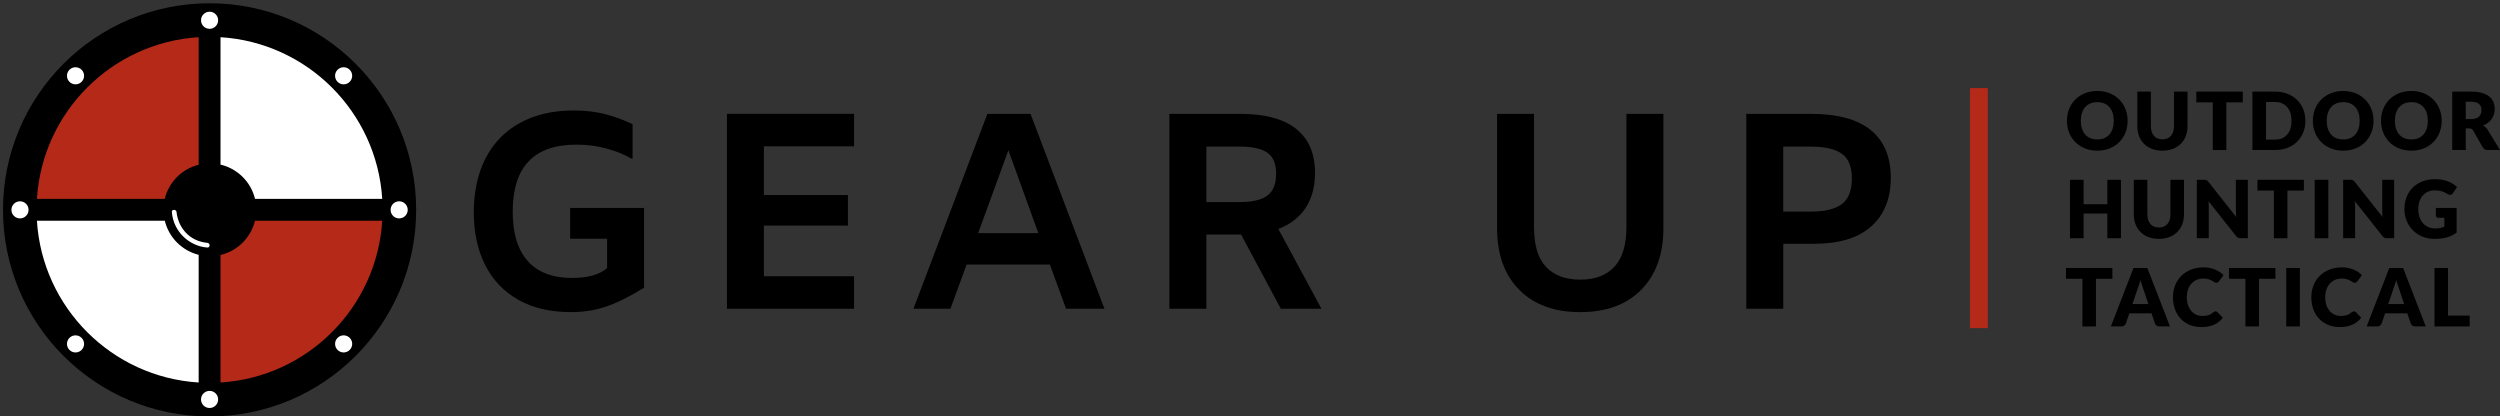 <?xml version="1.0" encoding="UTF-8"?>
<svg id="Layer_2" data-name="Layer 2" xmlns="http://www.w3.org/2000/svg" viewBox="0 0 2494.28 415.47">
  <rect x="0" y="0" width="2494.28" height="415.47" fill="#333333" stroke="none"/>
  <defs>
    <style>
      .cls-1, .cls-2, .cls-3, .cls-4, .cls-5, .cls-6 {
        stroke-width: 0px;
      }

      .cls-1, .cls-3, .cls-5 {
        fill-rule: evenodd;
      }

      .cls-1, .cls-6 {
        fill: #fff;
      }

      .cls-2, .cls-5 {
        fill: #000;
      }

      .cls-3, .cls-4 {
        fill: #b42918;
      }
    </style>
  </defs>
  <rect class="cls-4" x="1854.63" y="198.77" width="239.47" height="17.73" transform="translate(2182.01 -1766.73) rotate(90)"/>
  <g>
    <path class="cls-2" d="M2122.76,120.52c0,4.21-.73,8.13-2.18,11.76-1.45,3.63-3.5,6.78-6.14,9.46-2.64,2.68-5.82,4.78-9.54,6.3-3.72,1.52-7.85,2.28-12.38,2.28s-8.67-.76-12.4-2.28c-3.73-1.52-6.93-3.62-9.58-6.3-2.65-2.68-4.71-5.83-6.16-9.46-1.45-3.63-2.18-7.55-2.18-11.76s.73-8.13,2.18-11.76c1.45-3.63,3.51-6.77,6.16-9.44,2.65-2.67,5.85-4.76,9.58-6.28,3.73-1.52,7.87-2.28,12.4-2.28s8.66.77,12.38,2.3,6.9,3.63,9.54,6.3c2.64,2.67,4.69,5.81,6.14,9.44s2.18,7.53,2.18,11.72ZM2108.92,120.52c0-2.88-.37-5.47-1.12-7.78-.75-2.31-1.82-4.26-3.22-5.86-1.4-1.6-3.11-2.83-5.14-3.68-2.03-.85-4.33-1.28-6.92-1.28s-4.94.43-6.98,1.28c-2.04.85-3.76,2.08-5.16,3.68-1.4,1.6-2.47,3.55-3.22,5.86-.75,2.31-1.12,4.9-1.12,7.78s.37,5.51,1.12,7.82c.75,2.31,1.82,4.26,3.22,5.86,1.4,1.6,3.12,2.82,5.16,3.66s4.37,1.26,6.98,1.26,4.89-.42,6.92-1.26c2.03-.84,3.74-2.06,5.14-3.66,1.4-1.6,2.47-3.55,3.22-5.86.75-2.31,1.12-4.91,1.12-7.82Z"/>
    <path class="cls-2" d="M2157.48,139c1.81,0,3.43-.3,4.86-.9,1.43-.6,2.63-1.46,3.62-2.58s1.74-2.49,2.26-4.1c.52-1.61.78-3.45.78-5.5v-34.52h13.52v34.52c0,3.57-.58,6.85-1.74,9.84s-2.82,5.56-4.98,7.72c-2.16,2.16-4.79,3.84-7.88,5.04-3.09,1.2-6.57,1.8-10.44,1.8s-7.39-.6-10.48-1.8-5.72-2.88-7.88-5.04-3.81-4.73-4.96-7.72-1.72-6.27-1.72-9.84v-34.52h13.52v34.48c0,2.05.26,3.89.78,5.5.52,1.61,1.27,2.99,2.26,4.12.99,1.13,2.19,2,3.62,2.6,1.43.6,3.05.9,4.86.9Z"/>
    <path class="cls-2" d="M2237.64,91.4v10.72h-16.4v47.56h-13.52v-47.56h-16.4v-10.72h46.32Z"/>
    <path class="cls-2" d="M2300.12,120.52c0,4.21-.73,8.1-2.18,11.66-1.45,3.56-3.5,6.64-6.14,9.24-2.64,2.6-5.82,4.63-9.54,6.08-3.72,1.45-7.85,2.18-12.38,2.18h-22.64v-58.28h22.64c4.53,0,8.66.73,12.38,2.2,3.72,1.47,6.9,3.49,9.54,6.08,2.64,2.59,4.69,5.66,6.14,9.22,1.45,3.56,2.18,7.43,2.18,11.62ZM2286.28,120.52c0-2.88-.37-5.48-1.12-7.8-.75-2.32-1.82-4.29-3.22-5.9-1.4-1.61-3.11-2.85-5.14-3.72-2.03-.87-4.33-1.3-6.92-1.3h-9.04v37.48h9.04c2.59,0,4.89-.43,6.92-1.3,2.03-.87,3.74-2.11,5.14-3.72s2.47-3.58,3.22-5.9c.75-2.32,1.12-4.93,1.12-7.84Z"/>
    <path class="cls-2" d="M2368.12,120.52c0,4.21-.73,8.13-2.18,11.76-1.45,3.63-3.5,6.78-6.14,9.46-2.64,2.68-5.82,4.78-9.54,6.3-3.72,1.52-7.85,2.28-12.38,2.28s-8.67-.76-12.4-2.28c-3.73-1.52-6.93-3.62-9.58-6.3-2.65-2.68-4.71-5.83-6.16-9.46-1.45-3.63-2.18-7.55-2.18-11.76s.73-8.13,2.18-11.76c1.45-3.63,3.51-6.77,6.16-9.44,2.65-2.67,5.85-4.76,9.58-6.28,3.73-1.52,7.87-2.28,12.4-2.28s8.66.77,12.38,2.3,6.9,3.63,9.54,6.3c2.64,2.67,4.69,5.81,6.14,9.44s2.18,7.53,2.18,11.72ZM2354.28,120.52c0-2.88-.37-5.47-1.12-7.78-.75-2.31-1.82-4.26-3.22-5.86-1.4-1.6-3.11-2.83-5.14-3.68-2.03-.85-4.33-1.28-6.92-1.28s-4.94.43-6.98,1.28c-2.04.85-3.76,2.08-5.16,3.68-1.4,1.6-2.47,3.55-3.22,5.86-.75,2.31-1.12,4.9-1.12,7.78s.37,5.51,1.12,7.82c.75,2.31,1.82,4.26,3.22,5.86,1.4,1.6,3.12,2.82,5.16,3.66s4.37,1.26,6.98,1.26,4.89-.42,6.92-1.26c2.03-.84,3.74-2.06,5.14-3.66,1.4-1.6,2.47-3.55,3.22-5.86.75-2.31,1.12-4.91,1.12-7.82Z"/>
    <path class="cls-2" d="M2436.12,120.52c0,4.21-.73,8.13-2.18,11.76-1.45,3.63-3.5,6.78-6.14,9.46-2.64,2.68-5.82,4.78-9.54,6.3-3.72,1.52-7.85,2.28-12.38,2.28s-8.67-.76-12.4-2.28c-3.73-1.52-6.93-3.62-9.58-6.3-2.65-2.68-4.71-5.83-6.16-9.46-1.45-3.63-2.18-7.55-2.18-11.76s.73-8.13,2.18-11.76c1.45-3.63,3.51-6.77,6.16-9.44,2.65-2.67,5.85-4.76,9.58-6.28,3.73-1.52,7.87-2.28,12.4-2.28s8.66.77,12.38,2.3,6.9,3.63,9.54,6.3c2.64,2.67,4.69,5.81,6.14,9.44s2.18,7.53,2.18,11.72ZM2422.28,120.52c0-2.88-.37-5.47-1.12-7.78-.75-2.31-1.82-4.26-3.22-5.86-1.4-1.6-3.11-2.83-5.14-3.68-2.03-.85-4.33-1.28-6.92-1.28s-4.94.43-6.98,1.28c-2.04.85-3.76,2.08-5.16,3.68-1.4,1.6-2.47,3.55-3.22,5.86-.75,2.31-1.12,4.9-1.12,7.78s.37,5.51,1.12,7.82c.75,2.31,1.82,4.26,3.22,5.86,1.4,1.6,3.12,2.82,5.16,3.66s4.37,1.26,6.98,1.26,4.89-.42,6.92-1.26c2.03-.84,3.74-2.06,5.14-3.66,1.4-1.6,2.47-3.55,3.22-5.86.75-2.31,1.12-4.91,1.12-7.82Z"/>
    <path class="cls-2" d="M2460.12,128.12v21.56h-13.52v-58.28h18.96c4.21,0,7.81.43,10.78,1.3,2.97.87,5.4,2.07,7.28,3.62,1.88,1.55,3.25,3.37,4.1,5.48s1.28,4.4,1.28,6.88c0,1.89-.25,3.68-.76,5.36-.51,1.68-1.26,3.23-2.26,4.66-1,1.43-2.23,2.7-3.68,3.82-1.45,1.12-3.13,2.04-5.02,2.76.91.45,1.75,1.01,2.54,1.68.79.67,1.47,1.48,2.06,2.44l12.4,20.28h-12.24c-2.27,0-3.89-.85-4.88-2.56l-9.68-16.92c-.43-.75-.93-1.28-1.5-1.6s-1.38-.48-2.42-.48h-3.44ZM2460.12,118.8h5.44c1.84,0,3.41-.23,4.7-.7,1.29-.47,2.35-1.11,3.18-1.94.83-.83,1.43-1.79,1.8-2.9.37-1.11.56-2.3.56-3.58,0-2.56-.83-4.56-2.5-6-1.67-1.44-4.25-2.16-7.74-2.16h-5.44v17.28Z"/>
    <path class="cls-2" d="M2116.12,237.68h-13.6v-24.64h-23.68v24.64h-13.6v-58.28h13.6v24.36h23.68v-24.36h13.6v58.28Z"/>
    <path class="cls-2" d="M2153.96,227c1.81,0,3.43-.3,4.86-.9,1.43-.6,2.63-1.46,3.62-2.58s1.74-2.49,2.26-4.1c.52-1.61.78-3.45.78-5.5v-34.52h13.52v34.52c0,3.57-.58,6.85-1.74,9.84s-2.82,5.56-4.98,7.72c-2.16,2.16-4.79,3.84-7.88,5.04-3.09,1.2-6.57,1.8-10.44,1.8s-7.39-.6-10.48-1.8-5.72-2.88-7.88-5.04-3.81-4.73-4.96-7.72-1.72-6.27-1.72-9.84v-34.52h13.52v34.48c0,2.05.26,3.89.78,5.5.52,1.61,1.27,2.99,2.26,4.12.99,1.13,2.19,2,3.62,2.6,1.43.6,3.05.9,4.86.9Z"/>
    <path class="cls-2" d="M2200.4,179.48c.4.05.76.15,1.08.3.32.15.63.35.92.62.29.27.63.63,1,1.08l27.68,35c-.11-1.12-.19-2.21-.24-3.26s-.08-2.05-.08-2.98v-30.84h11.92v58.28h-7.04c-1.04,0-1.92-.16-2.64-.48-.72-.32-1.41-.91-2.08-1.76l-27.48-34.72c.08,1.01.15,2.01.2,2.98.05.97.08,1.89.08,2.74v31.24h-11.92v-58.28h7.12c.59,0,1.08.03,1.48.08Z"/>
    <path class="cls-2" d="M2298.6,179.4v10.72h-16.4v47.56h-13.52v-47.56h-16.4v-10.72h46.32Z"/>
    <path class="cls-2" d="M2323,237.68h-13.6v-58.28h13.6v58.28Z"/>
    <path class="cls-2" d="M2346.4,179.48c.4.05.76.15,1.08.3.32.15.63.35.92.62.29.27.63.63,1,1.08l27.68,35c-.11-1.12-.19-2.21-.24-3.26s-.08-2.05-.08-2.98v-30.84h11.92v58.28h-7.04c-1.04,0-1.92-.16-2.64-.48-.72-.32-1.41-.91-2.08-1.76l-27.48-34.72c.08,1.01.15,2.01.2,2.98.05.97.08,1.89.08,2.74v31.24h-11.92v-58.28h7.12c.59,0,1.08.03,1.48.08Z"/>
    <path class="cls-2" d="M2429.72,227.92c1.87,0,3.52-.16,4.96-.48,1.44-.32,2.8-.75,4.08-1.28v-8.84h-5.76c-.85,0-1.52-.23-2-.68-.48-.45-.72-1.03-.72-1.72v-7.44h20.72v24.6c-1.49,1.09-3.05,2.03-4.66,2.82-1.61.79-3.33,1.43-5.16,1.94-1.83.51-3.77.88-5.84,1.12-2.07.24-4.29.36-6.66.36-4.27,0-8.21-.75-11.84-2.26-3.63-1.51-6.77-3.59-9.42-6.24-2.65-2.65-4.73-5.8-6.24-9.44-1.51-3.64-2.26-7.59-2.26-11.86s.72-8.34,2.16-11.98c1.44-3.64,3.5-6.78,6.18-9.42,2.68-2.64,5.92-4.69,9.72-6.16,3.8-1.47,8.05-2.2,12.74-2.2,2.43,0,4.71.2,6.84.6,2.13.4,4.1.95,5.9,1.64,1.8.69,3.45,1.52,4.94,2.48,1.49.96,2.83,2,4,3.12l-3.92,5.96c-.37.56-.82,1-1.34,1.32-.52.32-1.09.48-1.7.48-.8,0-1.63-.27-2.48-.8-1.07-.64-2.07-1.19-3.02-1.66-.95-.47-1.91-.85-2.9-1.14s-2.03-.51-3.12-.64c-1.09-.13-2.32-.2-3.68-.2-2.53,0-4.81.45-6.84,1.34s-3.75,2.15-5.18,3.78c-1.43,1.63-2.53,3.58-3.3,5.86-.77,2.28-1.16,4.82-1.16,7.62,0,3.09.43,5.84,1.28,8.24.85,2.4,2.03,4.43,3.54,6.08s3.29,2.91,5.36,3.78c2.07.87,4.33,1.3,6.78,1.3Z"/>
    <path class="cls-2" d="M2107.56,267.4v10.72h-16.4v47.56h-13.52v-47.56h-16.4v-10.72h46.32Z"/>
    <path class="cls-2" d="M2165,325.68h-10.48c-1.17,0-2.14-.27-2.9-.82-.76-.55-1.29-1.25-1.58-2.1l-3.44-10.16h-22.16l-3.44,10.16c-.27.75-.79,1.42-1.56,2.02-.77.6-1.72.9-2.84.9h-10.56l22.56-58.28h13.84l22.56,58.28ZM2127.56,303.4h15.92l-5.36-15.96c-.35-1.01-.75-2.21-1.22-3.58-.47-1.37-.93-2.86-1.38-4.46-.43,1.63-.87,3.13-1.32,4.52-.45,1.39-.88,2.59-1.28,3.6l-5.36,15.88Z"/>
    <path class="cls-2" d="M2210.48,310.6c.32,0,.64.06.96.18.32.12.63.33.92.62l5.36,5.64c-2.35,3.07-5.29,5.38-8.82,6.94-3.53,1.56-7.71,2.34-12.54,2.34-4.43,0-8.39-.75-11.9-2.26-3.51-1.51-6.48-3.59-8.92-6.24-2.44-2.65-4.31-5.8-5.62-9.44-1.31-3.64-1.96-7.59-1.96-11.86s.75-8.34,2.24-11.98,3.58-6.78,6.26-9.42c2.68-2.64,5.89-4.69,9.62-6.16,3.73-1.47,7.85-2.2,12.36-2.2,2.19,0,4.25.19,6.18.58,1.93.39,3.74.92,5.42,1.6,1.68.68,3.23,1.49,4.64,2.44,1.41.95,2.67,1.99,3.76,3.14l-4.56,6.12c-.29.37-.64.71-1.04,1.02-.4.31-.96.46-1.68.46-.48,0-.93-.11-1.36-.32-.43-.21-.88-.47-1.36-.78-.48-.31-1.01-.64-1.58-1-.57-.36-1.25-.69-2.04-1-.79-.31-1.71-.57-2.76-.78-1.05-.21-2.29-.32-3.7-.32-2.45,0-4.69.43-6.72,1.3-2.03.87-3.77,2.11-5.22,3.72-1.45,1.61-2.59,3.57-3.4,5.86-.81,2.29-1.22,4.87-1.22,7.72s.41,5.64,1.22,7.96c.81,2.32,1.92,4.27,3.32,5.86,1.4,1.59,3.03,2.79,4.9,3.62s3.87,1.24,6,1.24c1.23,0,2.35-.06,3.36-.18,1.01-.12,1.95-.33,2.82-.62.87-.29,1.69-.67,2.48-1.14.79-.47,1.58-1.05,2.38-1.74.32-.27.67-.49,1.04-.66.37-.17.76-.26,1.16-.26Z"/>
    <path class="cls-2" d="M2270.2,267.4v10.72h-16.4v47.56h-13.52v-47.56h-16.4v-10.72h46.32Z"/>
    <path class="cls-2" d="M2294.6,325.68h-13.6v-58.28h13.6v58.28Z"/>
    <path class="cls-2" d="M2348.56,310.6c.32,0,.64.06.96.18.32.12.63.33.92.62l5.36,5.64c-2.35,3.07-5.29,5.38-8.82,6.94-3.53,1.56-7.71,2.34-12.54,2.34-4.43,0-8.39-.75-11.9-2.26-3.51-1.51-6.48-3.59-8.92-6.24-2.44-2.65-4.31-5.8-5.62-9.44-1.31-3.64-1.96-7.59-1.96-11.86s.75-8.34,2.24-11.98,3.58-6.78,6.26-9.42c2.68-2.64,5.89-4.69,9.62-6.16,3.73-1.47,7.85-2.2,12.36-2.2,2.19,0,4.25.19,6.18.58,1.93.39,3.74.92,5.42,1.6,1.68.68,3.23,1.49,4.64,2.44,1.41.95,2.67,1.99,3.76,3.14l-4.56,6.12c-.29.37-.64.71-1.04,1.02-.4.31-.96.46-1.68.46-.48,0-.93-.11-1.36-.32-.43-.21-.88-.47-1.36-.78-.48-.31-1.01-.64-1.58-1-.57-.36-1.25-.69-2.04-1-.79-.31-1.71-.57-2.76-.78-1.05-.21-2.29-.32-3.7-.32-2.45,0-4.69.43-6.72,1.3-2.03.87-3.77,2.11-5.22,3.72-1.45,1.61-2.59,3.57-3.4,5.86-.81,2.29-1.22,4.87-1.22,7.72s.41,5.64,1.22,7.96c.81,2.32,1.92,4.27,3.32,5.86,1.4,1.59,3.03,2.79,4.9,3.62s3.87,1.24,6,1.24c1.23,0,2.35-.06,3.36-.18,1.01-.12,1.95-.33,2.82-.62.87-.29,1.69-.67,2.48-1.14.79-.47,1.58-1.05,2.38-1.74.32-.27.67-.49,1.04-.66.37-.17.76-.26,1.16-.26Z"/>
    <path class="cls-2" d="M2420.2,325.68h-10.48c-1.17,0-2.14-.27-2.9-.82-.76-.55-1.29-1.25-1.58-2.1l-3.44-10.16h-22.16l-3.44,10.16c-.27.75-.79,1.42-1.56,2.02-.77.6-1.72.9-2.84.9h-10.56l22.56-58.28h13.84l22.56,58.28ZM2382.76,303.4h15.92l-5.36-15.96c-.35-1.01-.75-2.21-1.22-3.58-.47-1.37-.93-2.86-1.38-4.46-.43,1.63-.87,3.13-1.32,4.52-.45,1.39-.88,2.59-1.28,3.6l-5.36,15.88Z"/>
    <path class="cls-2" d="M2442.44,314.88h21.6v10.8h-35.12v-58.28h13.52v47.48Z"/>
  </g>
  <circle class="cls-6" cx="209.1" cy="208.5" r="197.69"/>
  <path class="cls-3" d="M253.35,217.91c-4.16,17.31-17.84,30.9-35.19,34.95v130.17c88.67-5.51,159.58-76.46,165.04-165.13h-129.85Z"/>
  <path class="cls-3" d="M200.61,165.75V34.71C111.41,40.25,40.02,111.6,34.44,200.79h131.34c4.15-17.23,17.64-30.78,34.82-35.04Z"/>
  <path class="cls-5" d="M209.1,3.27C95.27,3.27,3,95.54,3,209.37s92.27,206.1,206.1,206.1,206.1-92.27,206.1-206.1S322.92,3.27,209.1,3.27ZM198.21,381.63c-86.66-5.38-156.03-74.75-161.37-161.43h127.57c4.03,16.71,17.13,29.9,33.8,34.03v127.41ZM198.21,164.37c-16.69,4.13-29.79,17.29-33.82,34.03H36.84C42.26,111.77,111.59,42.49,198.21,37.11v127.26ZM220.01,37.11c86.62,5.38,155.92,74.67,161.35,161.29h-126.93c-4.07-16.92-17.46-30.21-34.42-34.17V37.11ZM220.01,381.63v-127.26c16.96-3.96,30.33-17.25,34.4-34.17h126.95c-5.34,86.68-74.67,156.05-161.35,161.43Z"/>
  <path class="cls-1" d="M206.87,242.3c-18.18-1.72-29.12-15.33-30.77-30.96-.12-1.18-1.4-2.14-2.84-1.94-1.75.23-1.85,1.5-1.79,2.2,1.47,19.54,17.56,34.13,35.36,35.36,1.11.08,2.15-.5,2.26-1.99.16-2.07-1.54-2.61-2.22-2.67Z"/>
  <circle class="cls-6" cx="209.1" cy="20.22" r="8.54"/>
  <g>
    <circle class="cls-6" cx="19.95" cy="209.37" r="8.54"/>
    <circle class="cls-6" cx="398.25" cy="209.37" r="8.54"/>
  </g>
  <g>
    <circle class="cls-6" cx="75.35" cy="75.62" r="8.54"/>
    <circle class="cls-6" cx="342.85" cy="343.11" r="8.54"/>
  </g>
  <g>
    <circle class="cls-6" cx="75.35" cy="343.12" r="8.54"/>
    <circle class="cls-6" cx="342.84" cy="75.62" r="8.54"/>
  </g>
  <circle class="cls-6" cx="209.1" cy="398.52" r="8.54"/>
  <g>
    <path class="cls-2" d="M484.57,157.73c7.91-15.27,19.37-27,34.37-35.2,14.99-8.19,32.73-12.3,53.23-12.3,11.73,0,22.26,1.21,31.57,3.63,9.31,2.42,18.44,5.78,27.38,10.06v34.37h-1.12c-6.52-3.91-14.58-7.22-24.17-9.92-9.6-2.7-19.89-4.05-30.87-4.05-42.29,0-63.42,22.26-63.42,66.78,0,21.8,5.03,38.28,15.09,49.45,10.06,11.18,24.77,16.77,44.15,16.77,15.65,0,27.29-3.26,34.93-9.78v-29.34h-36.88v-30.73h73.76v79.63c-14.9,9.13-27.76,15.46-38.56,19-10.8,3.54-22.26,5.31-34.37,5.31-20.49,0-38-4.09-52.53-12.29-14.53-8.19-25.56-19.79-33.11-34.78-7.54-14.99-11.31-32.55-11.31-52.67s3.95-38.65,11.87-53.92Z"/>
    <path class="cls-2" d="M762.16,146v48.61h83.82v30.45h-83.82v50.57h89.97v32.41h-126.85V113.59h126.85v32.41h-89.97Z"/>
    <path class="cls-2" d="M1047.43,263.9h-82.98l-16.21,44.15h-36.88l73.76-194.46h43.03l73.77,194.46h-38.28l-16.21-44.15ZM1035.97,232.61l-29.9-82.7-30.18,82.7h60.07Z"/>
    <path class="cls-2" d="M1277.93,308.05l-39.67-74.04h-34.65v74.04h-36.88V113.59h70.13c25.14,0,43.96,5.03,56.44,15.09,12.47,10.05,18.72,24.68,18.72,43.87,0,13.6-3.07,25.14-9.22,34.64-6.15,9.5-15.28,16.58-27.39,21.24l43.03,79.63h-40.51ZM1203.61,201.6h33.53c12.3,0,21.37-2.14,27.24-6.43,5.87-4.28,8.8-11.55,8.8-21.79s-2.89-16.86-8.66-20.96c-5.78-4.1-14.99-6.15-27.66-6.15h-33.25v55.32Z"/>
    <path class="cls-2" d="M1515.7,289.05c-14.72-14.9-22.07-35.39-22.07-61.47v-113.99h36.88v113.16c0,17.88,4,31.06,12.01,39.54,8.01,8.48,19.37,12.71,34.09,12.71s26.31-4.33,34.22-12.99c7.91-8.66,11.87-21.74,11.87-39.25v-113.16h36.88v113.99c0,26.08-7.36,46.57-22.07,61.47-14.72,14.91-35.03,22.35-60.91,22.35s-46.2-7.44-60.91-22.35Z"/>
    <path class="cls-2" d="M1742.29,113.59h64.27c26.82,0,46.84,5.45,60.07,16.34,13.22,10.9,19.84,26.68,19.84,47.36s-6.52,37.07-19.55,48.62c-13.04,11.55-32.04,17.32-57,17.32h-30.74v64.82h-36.88V113.59ZM1806.83,211.1c13.97,0,24.26-2.51,30.87-7.54,6.61-5.03,9.92-13.5,9.92-25.43s-3.26-19.74-9.78-24.58c-6.52-4.84-16.95-7.27-31.29-7.27h-27.39v64.82h27.66Z"/>
  </g>
</svg>